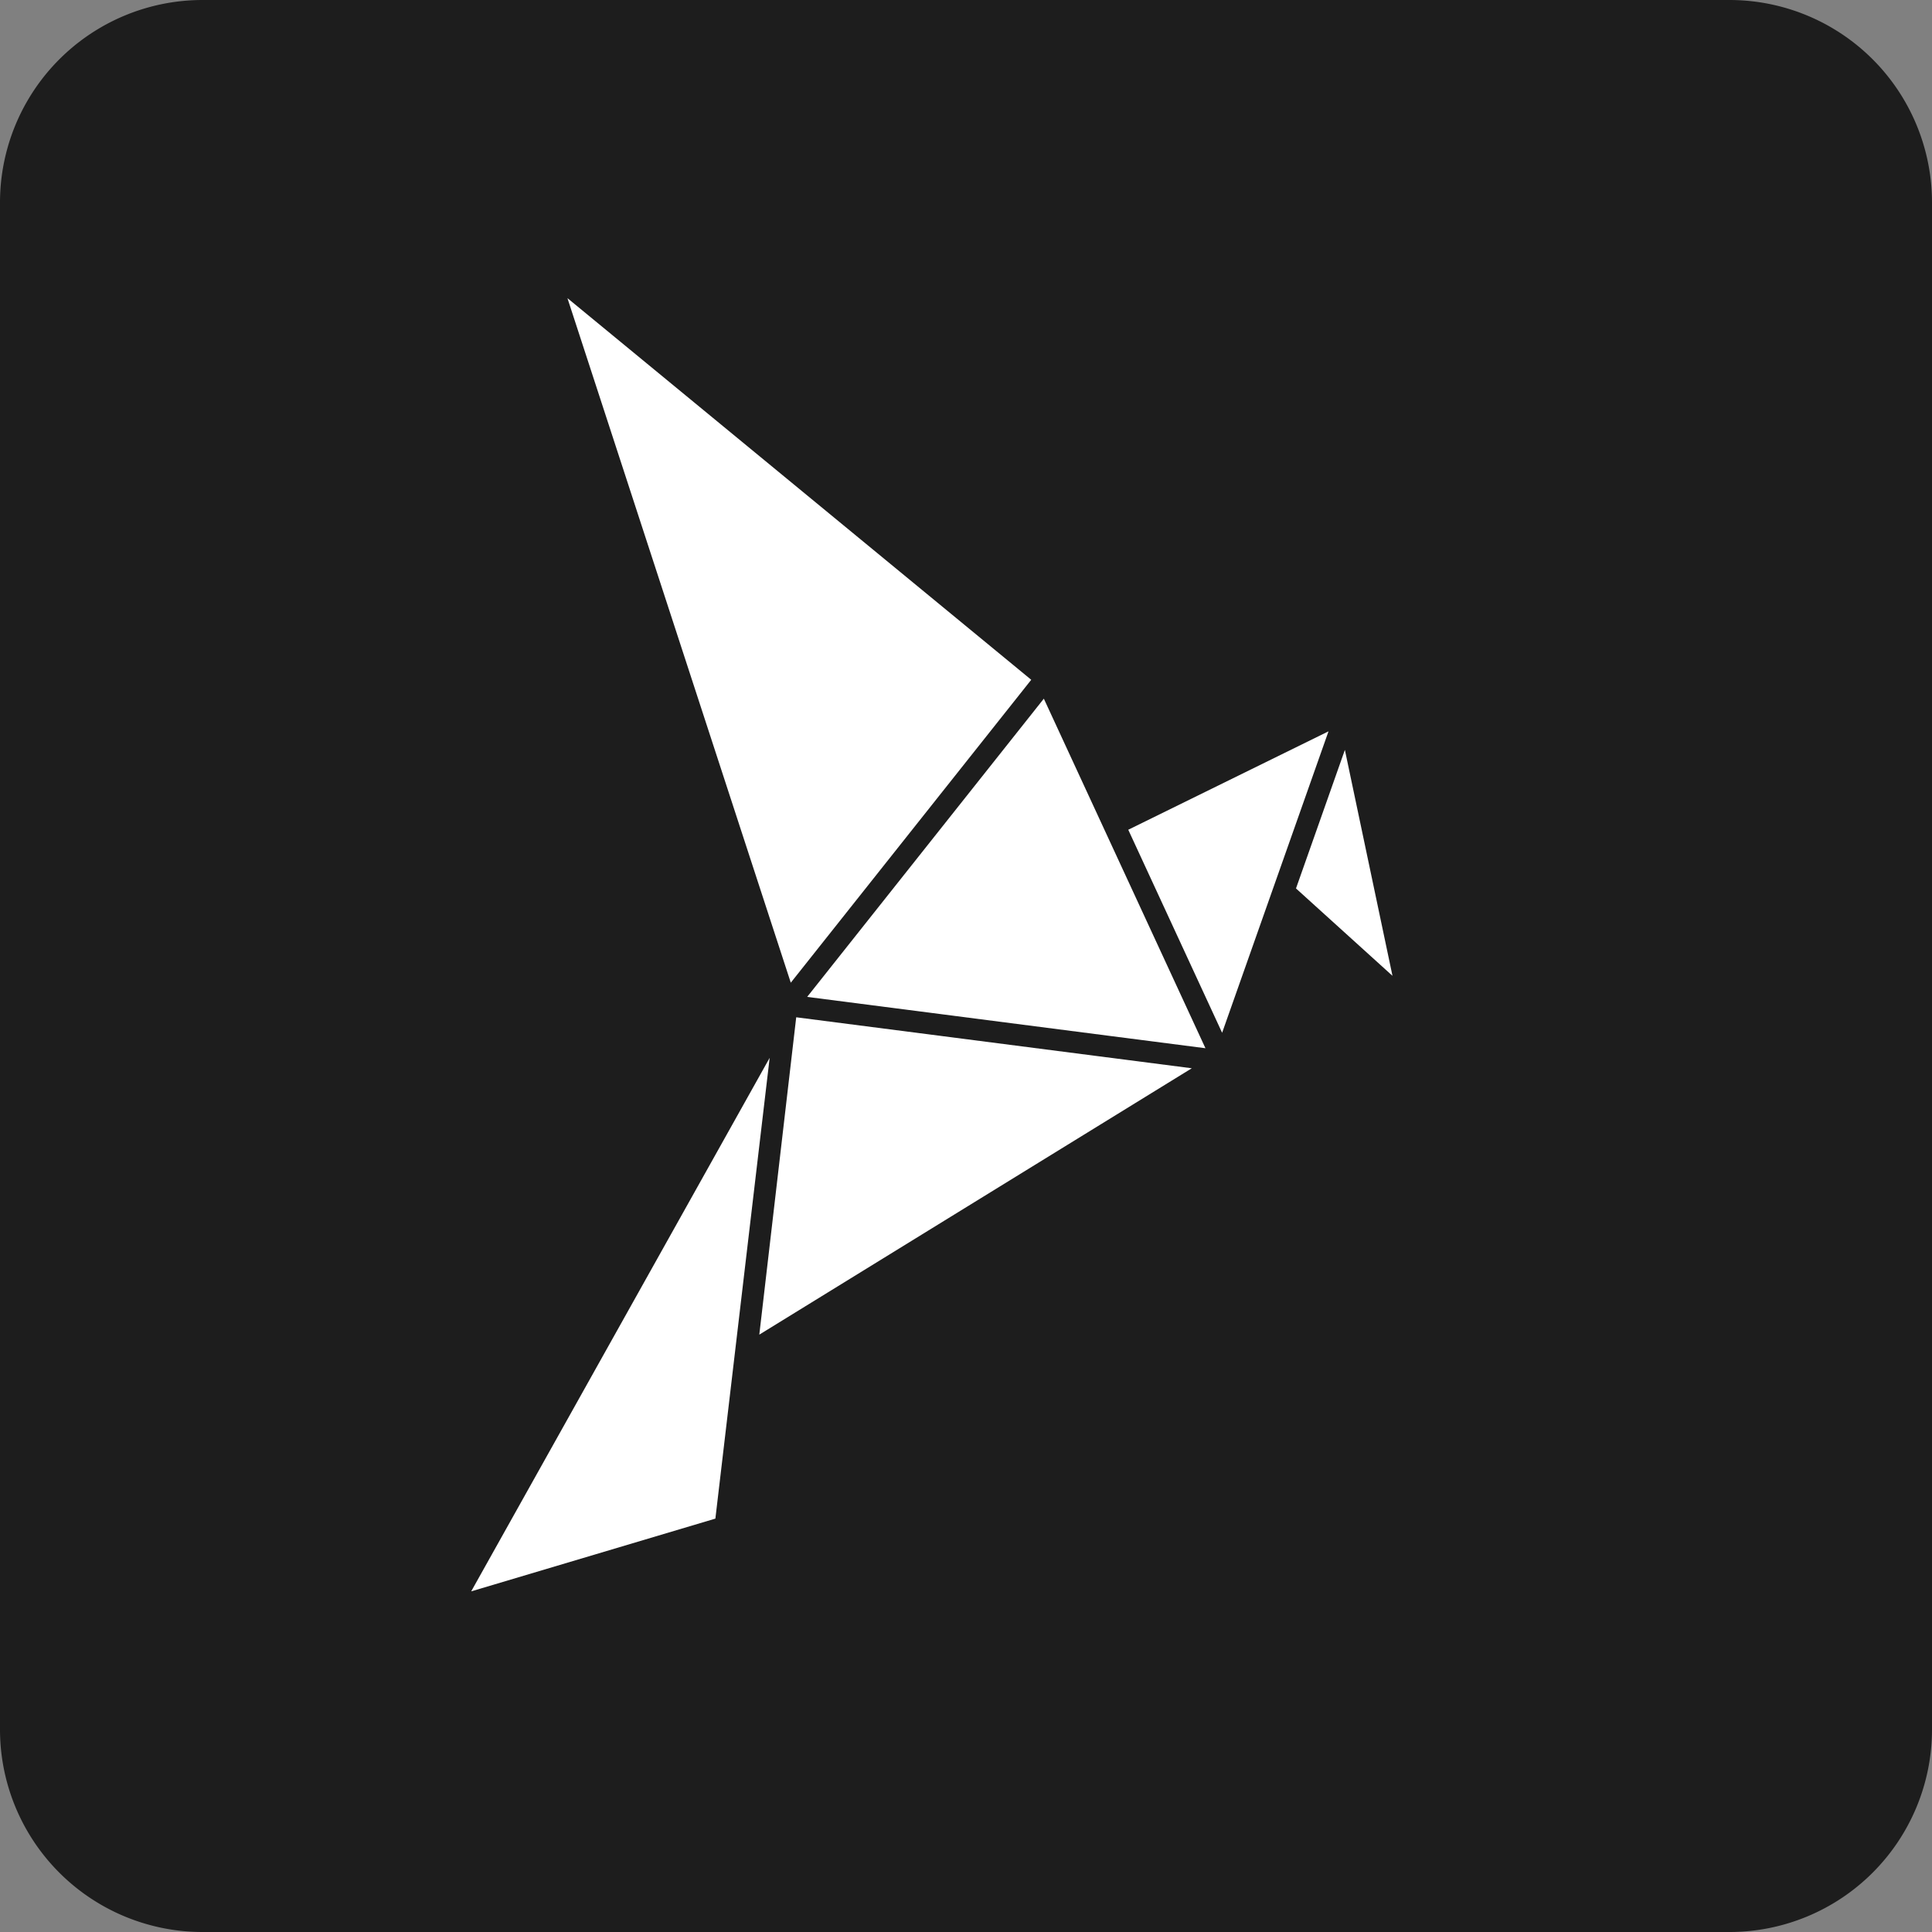 <?xml version="1.0" encoding="UTF-8"?> <svg xmlns="http://www.w3.org/2000/svg" xmlns:xlink="http://www.w3.org/1999/xlink" id="Group_3390" data-name="Group 3390" width="126.14" height="126.14" viewBox="0 0 126.14 126.14"><rect x="0" y="0" width="126.14" height="126.14" fill="#808080" stroke="none"/><defs><clipPath id="clip-path"><rect id="Rectangle_2549" data-name="Rectangle 2549" width="126.14" height="126.14" fill="none"></rect></clipPath></defs><g id="Group_3390-2" data-name="Group 3390" clip-path="url(#clip-path)"><path id="Path_5735" data-name="Path 5735" d="M112.914,126.14H13.225A13.225,13.225,0,0,1,0,112.914V13.226A13.225,13.225,0,0,1,13.225,0h99.689A13.226,13.226,0,0,1,126.14,13.226v99.688a13.226,13.226,0,0,1-13.226,13.226" fill="#1d1d1d"></path><path id="Path_5736" data-name="Path 5736" d="M50.251,69.066,30.764,103.9,46.707,99.15Z" fill="#fff"></path><path id="Path_5737" data-name="Path 5737" d="M71.442,68.926,51.985,66.418l-2.41,20.72L77.812,69.747Z" fill="#fff"></path><path id="Path_5738" data-name="Path 5738" d="M61.429,51.815l5.9-7.432L37.048,19.466,51.63,64.16Z" fill="#fff"></path><path id="Path_5739" data-name="Path 5739" d="M87.807,48.96l-3.192,9.046,6.3,5.705Z" fill="#fff"></path><path id="Path_5740" data-name="Path 5740" d="M72.094,54.142h0l-3.942-8.526-3.529,4.447L52.7,65.087,72.421,67.63l6.283.809Z" fill="#fff"></path><path id="Path_5741" data-name="Path 5741" d="M86.738,47.749,73.664,54.174,79.792,67.43Z" fill="#fff"></path></g></svg> 